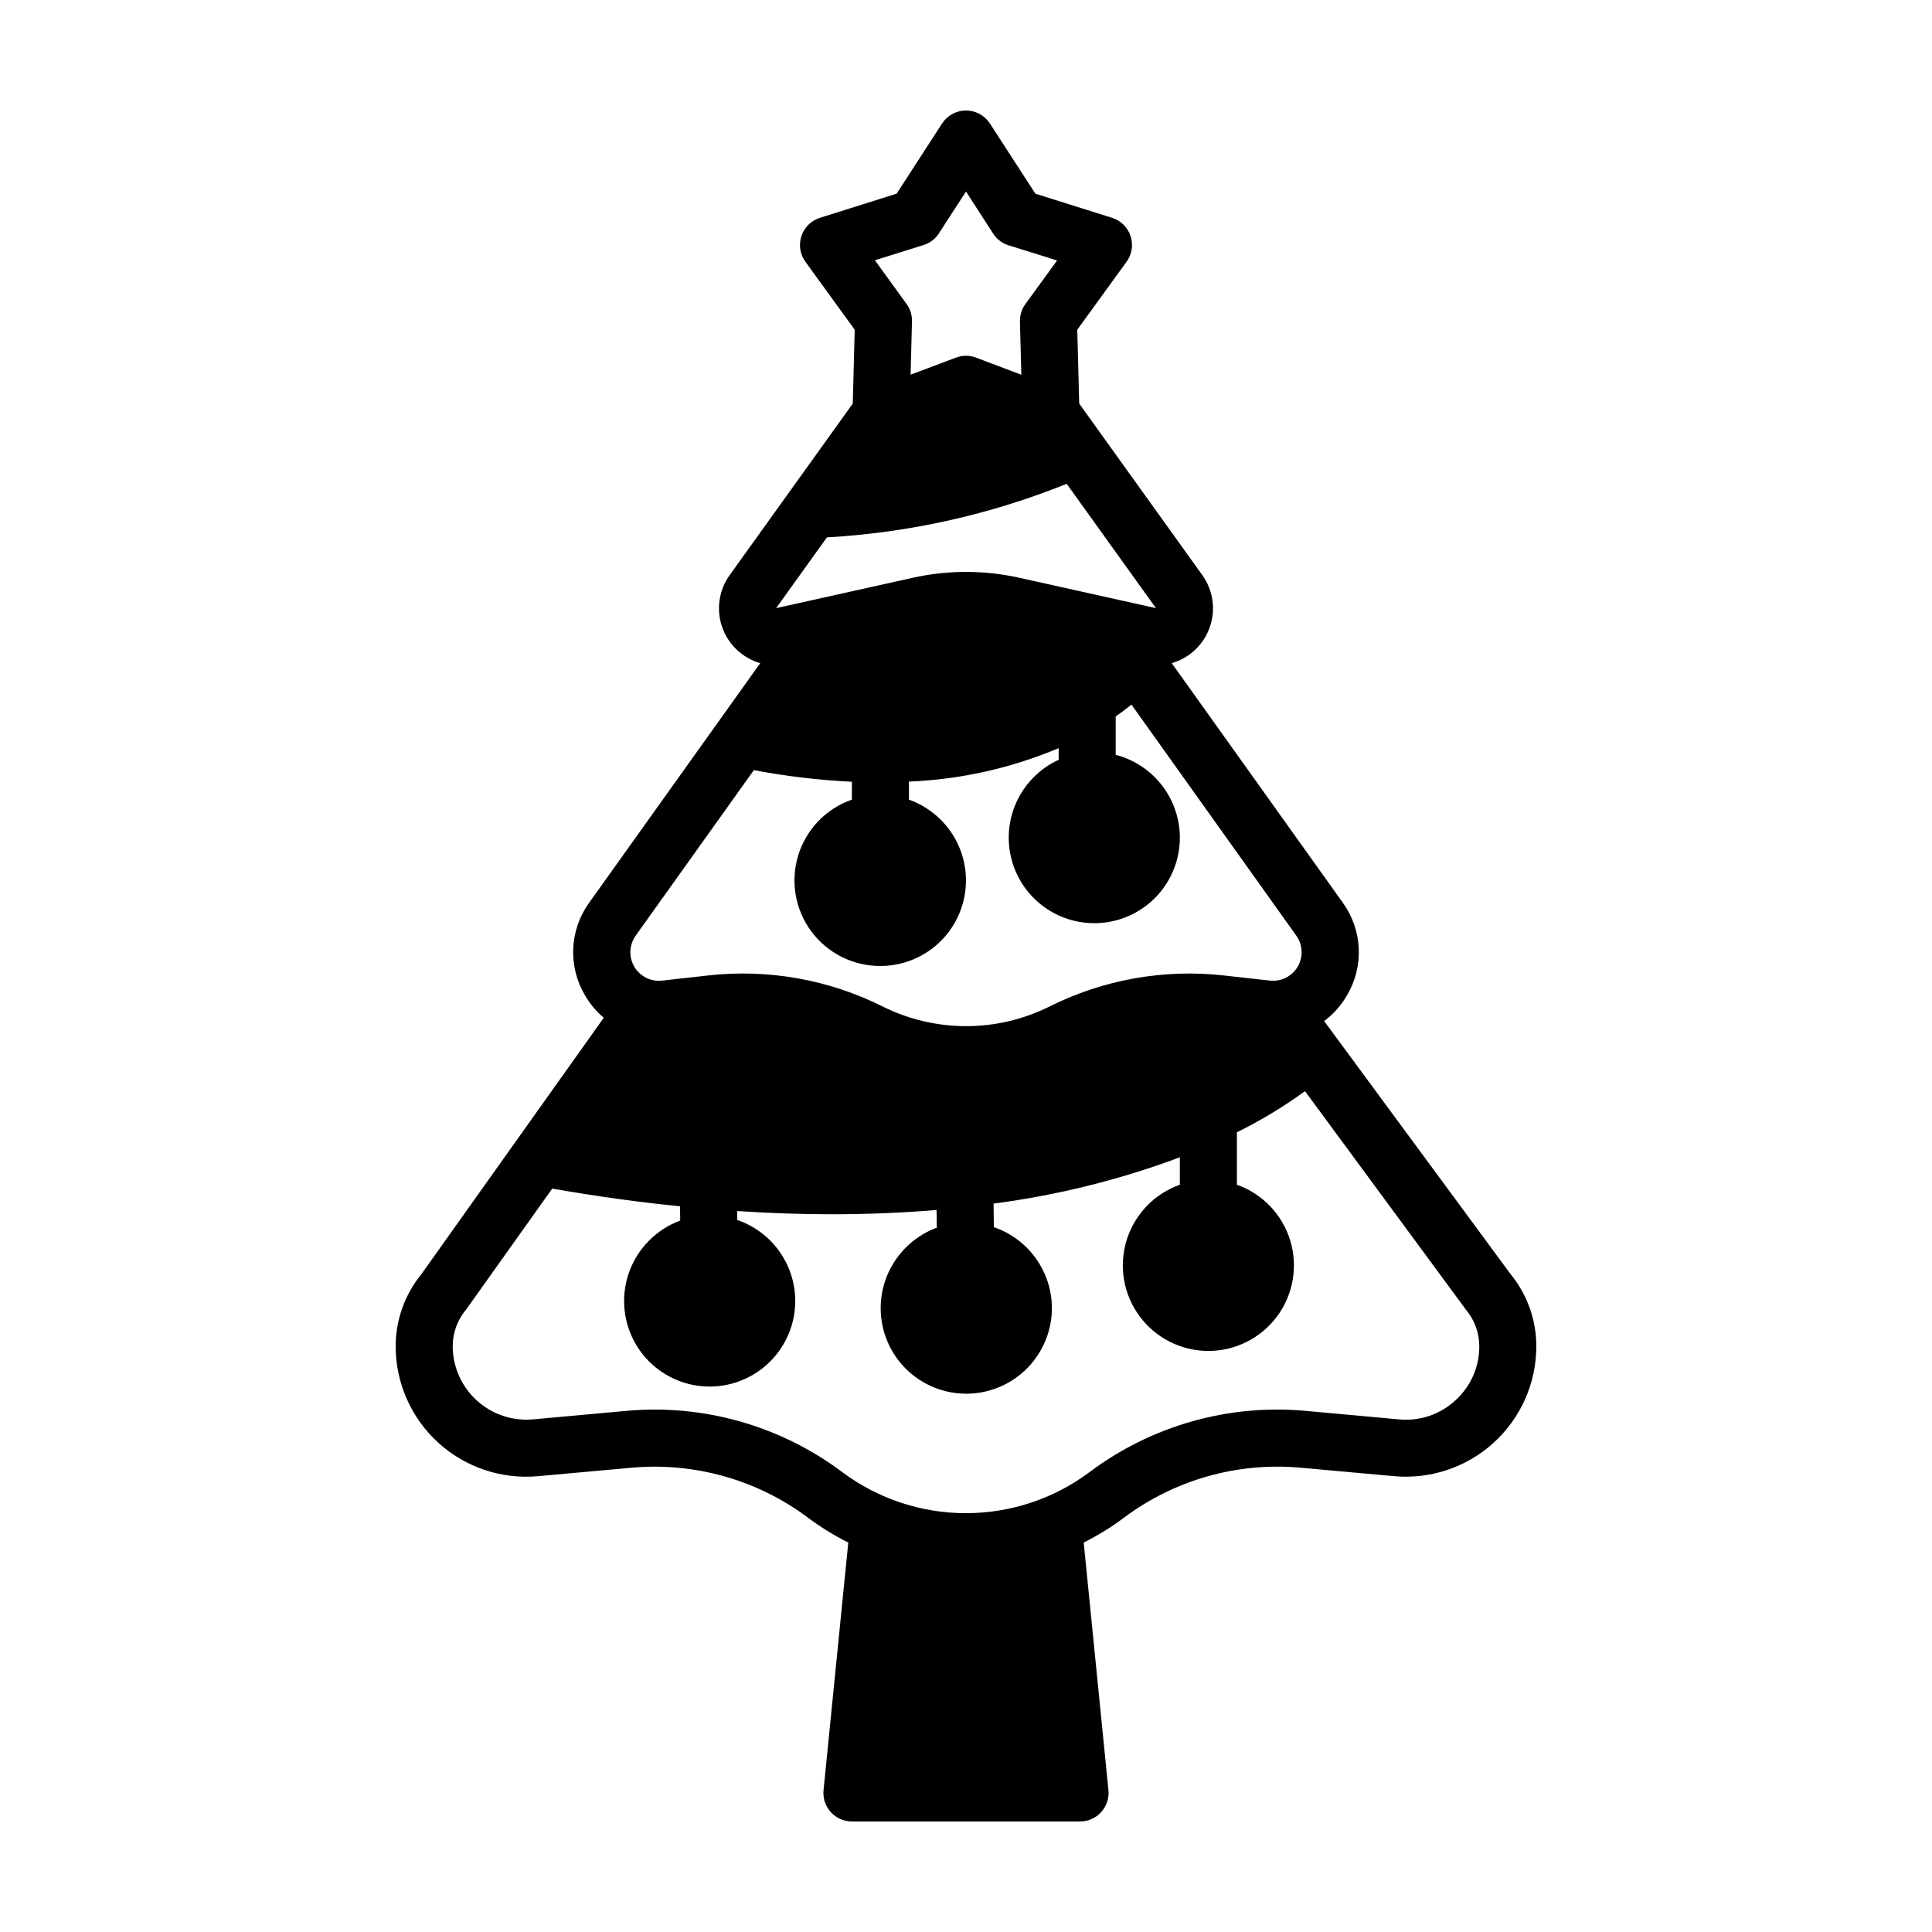 <?xml version="1.0" encoding="UTF-8"?>
<!-- The Best Svg Icon site in the world: iconSvg.co, Visit us! https://iconsvg.co -->
<svg fill="#000000" width="800px" height="800px" version="1.1" viewBox="144 144 512 512" xmlns="http://www.w3.org/2000/svg">
 <path d="m544.3 481.63-49.383-67.031c2.438-1.836 4.488-4.141 6.023-6.781 2.25-3.766 3.34-8.105 3.141-12.484-0.195-4.379-1.676-8.605-4.254-12.152l-45.305-63.441c4.723-1.359 8.492-4.934 10.102-9.578 1.605-4.644 0.855-9.785-2.016-13.773l-32.609-45.438-0.512-19.574 13.074-18.023c1.426-1.969 1.812-4.504 1.047-6.809-0.77-2.309-2.598-4.106-4.918-4.828l-20.309-6.394-12.035-18.582c-1.395-2.156-3.785-3.457-6.348-3.457-2.566 0-4.957 1.301-6.348 3.457l-12.035 18.582-20.312 6.394c-2.32 0.723-4.148 2.519-4.914 4.828-0.77 2.305-0.379 4.84 1.043 6.809l13.074 18.023-0.512 19.574-32.609 45.438c-2.871 3.988-3.621 9.129-2.012 13.773 1.609 4.644 5.375 8.219 10.098 9.578l-45.305 63.441c-2.578 3.547-4.055 7.773-4.254 12.152-0.199 4.379 0.895 8.719 3.141 12.484 1.301 2.231 2.977 4.227 4.949 5.894l-48.348 67.977c-4.391 5.387-6.793 12.121-6.801 19.07-0.004 9.719 4.086 18.992 11.266 25.547 7.18 6.551 16.785 9.781 26.465 8.895l24.691-2.231c16.766-1.543 33.508 3.203 46.969 13.32 3.316 2.481 6.852 4.656 10.559 6.5l-6.555 65.605c-0.215 2.125 0.484 4.242 1.914 5.828 1.434 1.582 3.469 2.484 5.606 2.484h60.457c2.137 0 4.172-0.902 5.606-2.484 1.434-1.586 2.129-3.703 1.914-5.828l-6.555-65.613c3.711-1.84 7.246-4.016 10.559-6.5 13.461-10.113 30.203-14.863 46.969-13.32l24.691 2.231h0.004c9.676 0.887 19.281-2.34 26.461-8.891 7.18-6.555 11.27-15.824 11.266-25.543 0-6.977-2.418-13.734-6.84-19.129zm-155.55-272.69v0.004c1.695-0.535 3.148-1.652 4.102-3.148l7.148-11.035 7.16 11.09c0.953 1.5 2.402 2.613 4.098 3.148l12.887 4.023-8.402 11.551c-0.98 1.34-1.492 2.969-1.453 4.629l0.379 14.113-12.004-4.539c-1.715-0.664-3.613-0.664-5.328 0l-12.016 4.516 0.359-14.113h-0.004c0.055-1.66-0.449-3.293-1.434-4.629l-8.387-11.582zm-25.602 77.461 0.004 0.004c21.812-1.23 43.273-6.023 63.535-14.191l23.652 32.949-36.387-8.086c-9.184-2.019-18.699-2.019-27.887 0l-36.387 8.086zm-50.688 105.56 31.324-43.871v0.004c8.578 1.625 17.258 2.656 25.977 3.078v4.734c-6.812 2.371-12.09 7.844-14.215 14.738-2.125 6.894-0.84 14.391 3.461 20.184 4.297 5.793 11.098 9.195 18.312 9.164h0.266c6.016-0.07 11.754-2.527 15.957-6.832 4.203-4.305 6.523-10.102 6.449-16.117-0.07-6.012-2.531-11.754-6.84-15.953-2.352-2.305-5.172-4.07-8.27-5.184v-4.781 0.004c13.652-0.551 27.09-3.551 39.676-8.863v3.098c-2.543 1.152-4.844 2.773-6.781 4.781-4.18 4.281-6.5 10.039-6.449 16.023 0.047 5.981 2.457 11.703 6.707 15.914 4.246 4.211 9.988 6.574 15.969 6.574h0.266c6.012-0.07 11.754-2.527 15.953-6.828 4.203-4.301 6.523-10.098 6.453-16.109-0.066-4.977-1.77-9.797-4.84-13.715-3.074-3.918-7.344-6.719-12.164-7.973v-10.164c1.531-1.059 2.91-2.117 4.176-3.148l43.688 61.242c1.734 2.426 1.879 5.648 0.367 8.219-1.512 2.574-4.394 4.016-7.356 3.684l-12.195-1.355c-15.91-1.781-32 1.09-46.312 8.27-13.867 6.879-30.152 6.879-44.02 0-14.332-7.188-30.441-10.062-46.375-8.27l-12.188 1.359v0.004c-2.965 0.332-5.844-1.113-7.356-3.684-1.512-2.574-1.367-5.793 0.367-8.219zm217.22 123.16c-4.019 3.719-9.434 5.551-14.887 5.035l-24.738-2.258c-20.492-1.887-40.949 3.918-57.398 16.285-9.445 7.027-20.906 10.824-32.684 10.824-11.773 0-23.238-3.797-32.684-10.824-16.434-12.355-36.871-18.16-57.348-16.285l-24.711 2.25v-0.004c-5.449 0.488-10.855-1.336-14.895-5.023-4.043-3.688-6.352-8.902-6.367-14.371 0.008-3.523 1.246-6.93 3.496-9.637l0.34-0.453 22.539-31.664c11.883 2.062 23.172 3.625 33.875 4.684l0.039 3.777v0.004c-3.176 1.176-6.047 3.047-8.406 5.477-4.184 4.281-6.504 10.035-6.457 16.02 0.047 5.981 2.453 11.703 6.699 15.918 4.246 4.211 9.984 6.578 15.965 6.578h0.285c5.965-0.078 11.656-2.5 15.852-6.742 4.191-4.242 6.547-9.965 6.555-15.926v-0.285c-0.062-4.688-1.574-9.242-4.328-13.035-2.754-3.797-6.613-6.648-11.051-8.164v-2.363c8.816 0.586 17.23 0.852 25.191 0.852 9.824 0 19.043-0.414 27.641-1.133l0.059 4.684-0.004 0.004c-3.176 1.176-6.047 3.047-8.406 5.477-4.184 4.281-6.508 10.039-6.461 16.027 0.043 5.984 2.457 11.707 6.703 15.922 4.25 4.215 9.996 6.578 15.98 6.574h0.285c6.008-0.078 11.742-2.539 15.941-6.836 4.199-4.301 6.523-10.09 6.465-16.102-0.066-4.688-1.578-9.238-4.332-13.035-2.75-3.793-6.609-6.644-11.047-8.16l-0.078-6.246c16.871-2.203 33.434-6.316 49.367-12.27v7.273c-6.777 2.398-12.016 7.867-14.121 14.738-2.102 6.875-0.824 14.34 3.453 20.121 4.273 5.777 11.039 9.188 18.227 9.188s13.953-3.41 18.227-9.188c4.273-5.781 5.555-13.246 3.453-20.121-2.106-6.871-7.344-12.34-14.121-14.738v-13.898c6.312-3.113 12.348-6.758 18.043-10.902l42.414 57.582c0.074 0.125 0.164 0.246 0.262 0.355 2.262 2.707 3.504 6.117 3.516 9.645 0.027 5.477-2.281 10.703-6.348 14.371z"/>
</svg>